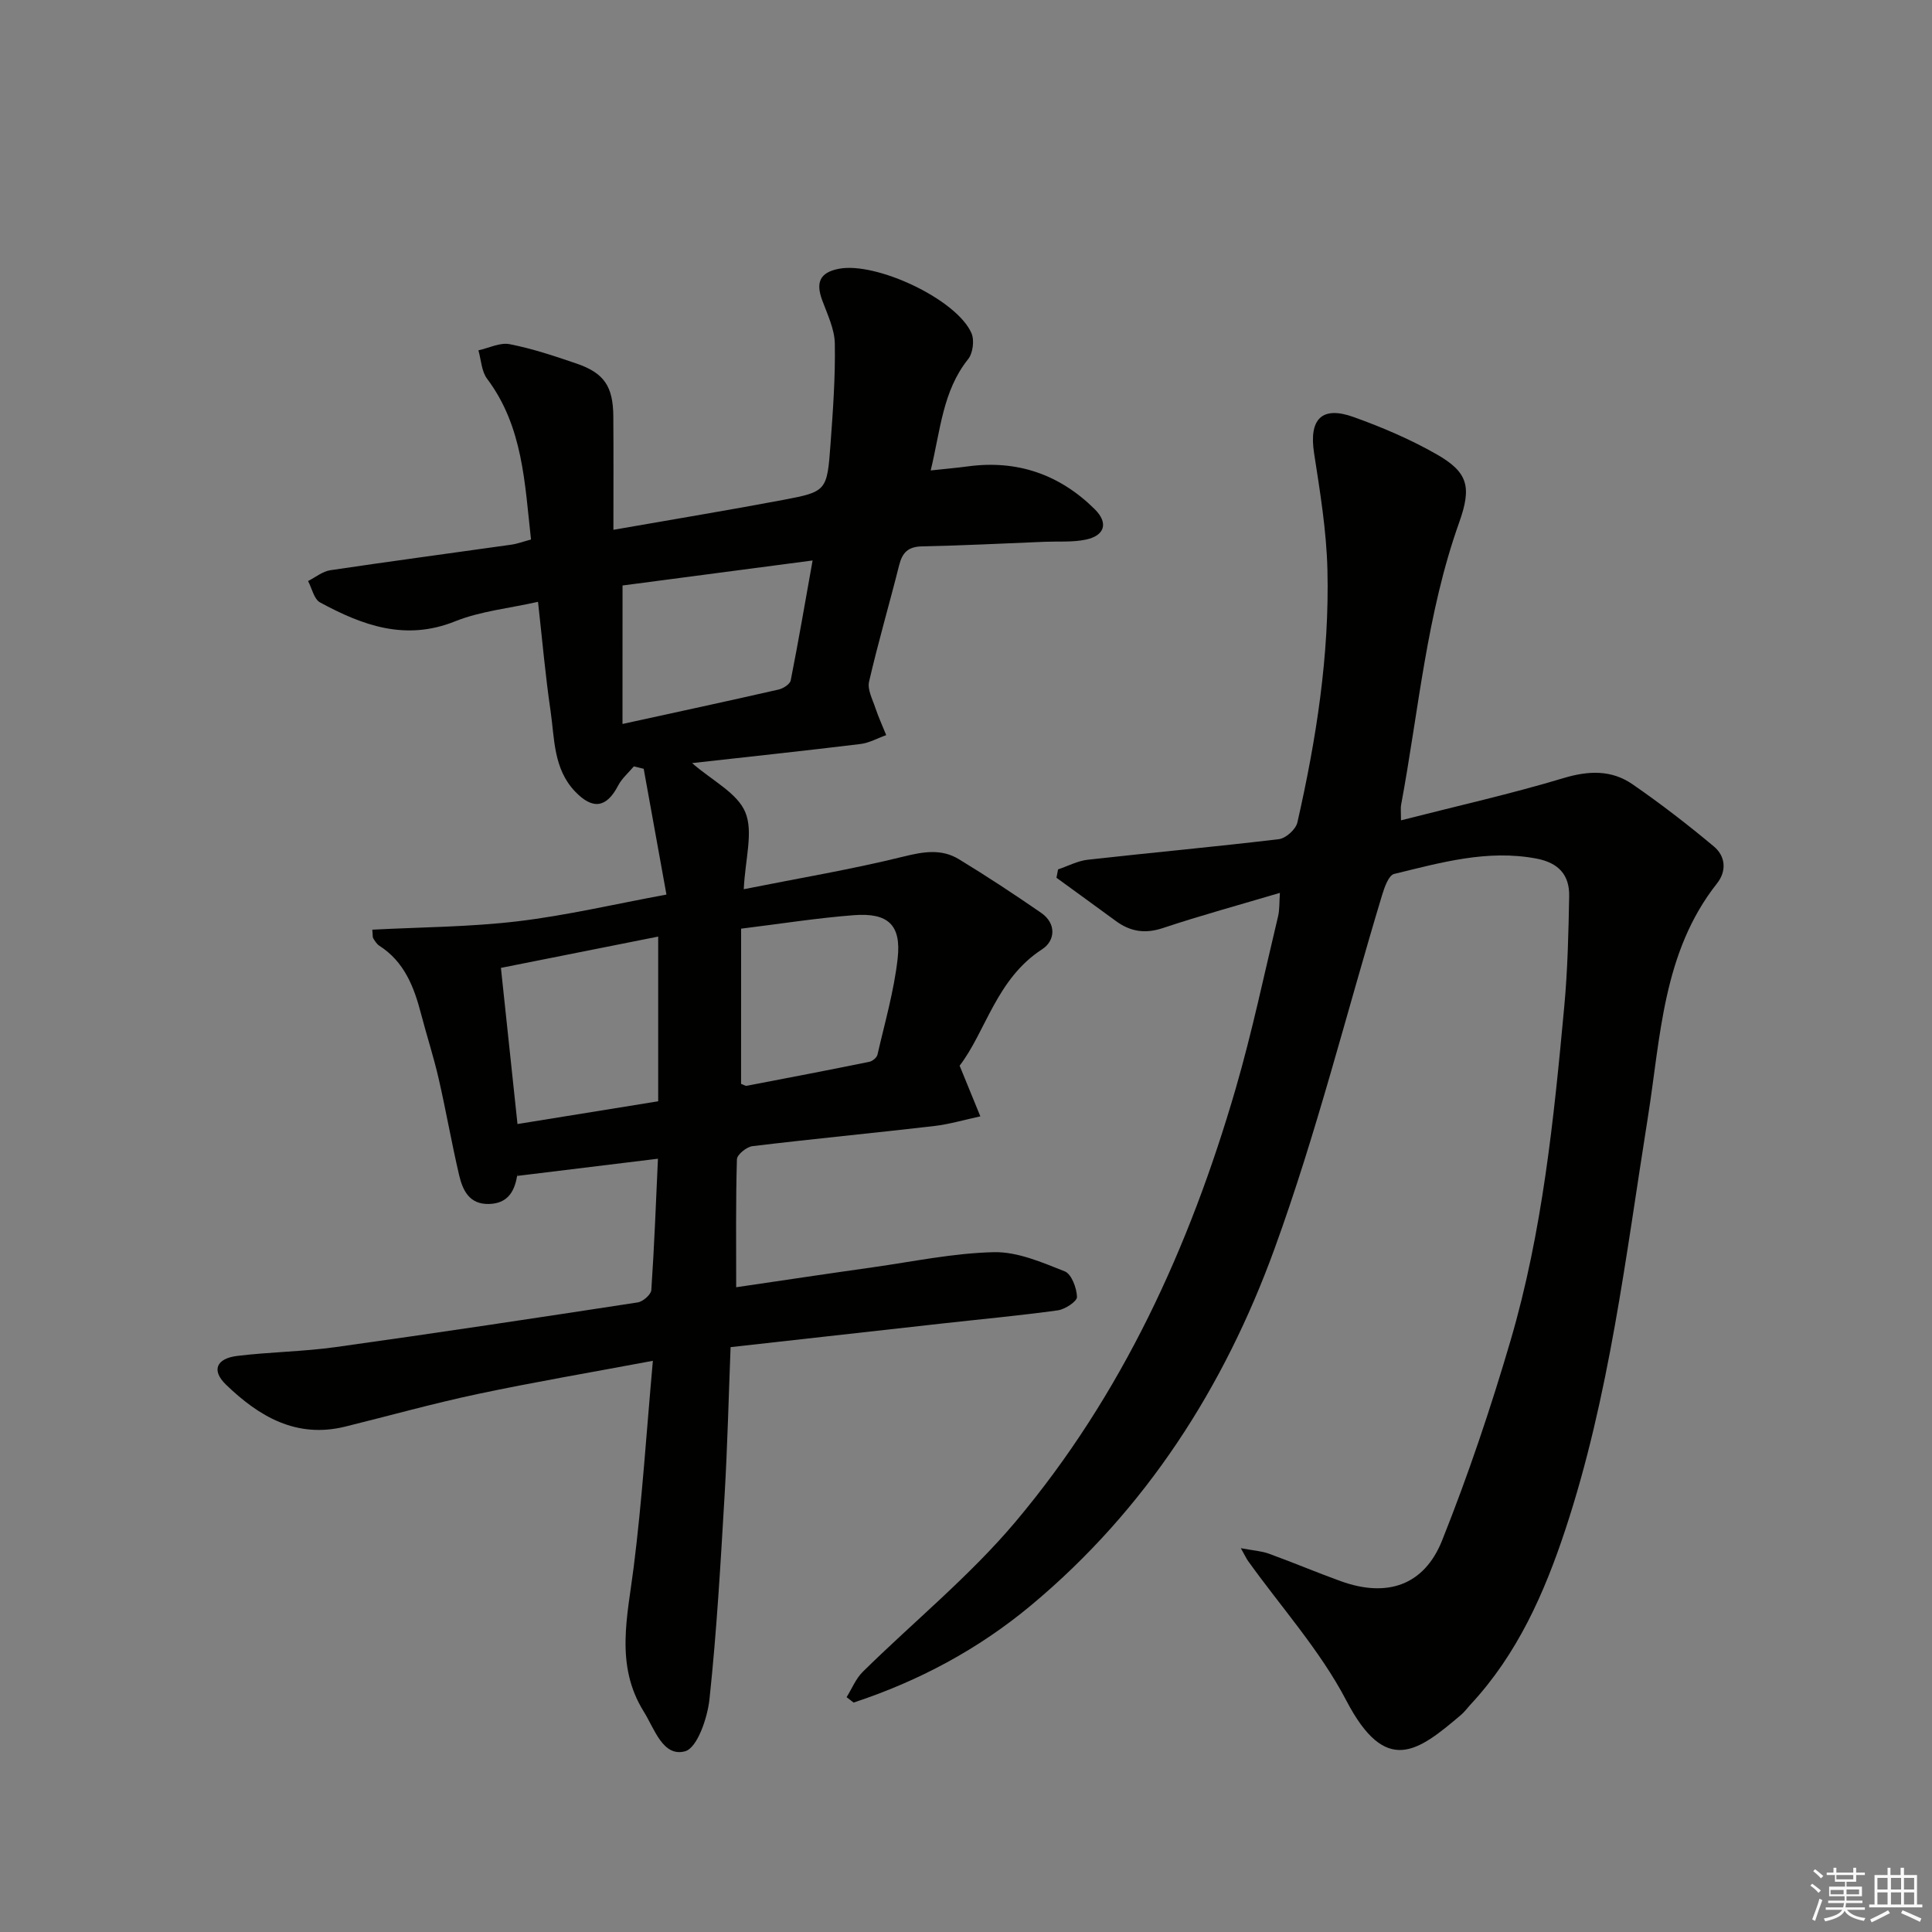 <svg enable-background="new 0 0 400 400" viewBox="0 0 400 400" xmlns="http://www.w3.org/2000/svg"><rect x="0" y="0" width="400" height="400" fill="#808080" stroke="none"/><path d="m135.17 281.74c-12.79 2.4-24.54 4.39-36.2 6.86-9.24 1.95-18.34 4.51-27.52 6.77-10.1 2.48-17.83-2.1-24.66-8.69-3.05-2.94-2.04-5.43 2.38-5.96 6.76-.82 13.61-.88 20.34-1.82 20.87-2.91 41.71-6.06 62.53-9.25 1.08-.17 2.75-1.62 2.81-2.57.62-9.1.96-18.22 1.37-27.18-9.8 1.2-19.04 2.33-29.14 3.56.38-.7.03-.32-.04.12-.57 3.3-2.08 5.59-5.79 5.69-4.1.11-5.46-2.84-6.2-6-1.55-6.62-2.71-13.32-4.23-19.95-1.04-4.53-2.49-8.96-3.66-13.46-1.45-5.57-3.47-10.76-8.63-14.06-.53-.34-.9-.97-1.25-1.52-.16-.24-.09-.63-.2-1.8 10.07-.53 20.17-.55 30.14-1.74 10.13-1.21 20.12-3.57 30.76-5.53-1.63-8.99-3.17-17.52-4.71-26.04-.68-.17-1.36-.33-2.04-.5-1.1 1.32-2.49 2.5-3.26 3.99-2.39 4.58-5.23 5.04-8.87 1.25-4.55-4.73-4.27-10.97-5.12-16.78-1.06-7.2-1.69-14.47-2.59-22.53-6.02 1.36-11.91 1.93-17.17 4.04-10.28 4.13-19.18.84-27.95-3.91-1.26-.68-1.68-2.91-2.49-4.43 1.53-.77 2.99-2 4.6-2.24 12.47-1.86 24.98-3.52 37.47-5.29 1.27-.18 2.51-.65 4.09-1.07-1.31-11.72-1.66-23.38-9.09-33.28-1.16-1.54-1.23-3.91-1.8-5.89 2.17-.47 4.48-1.67 6.48-1.27 4.7.92 9.31 2.46 13.86 4.02 5.68 1.95 7.53 4.7 7.59 10.86.06 7.6.02 15.2.02 23.55 12.68-2.22 23.92-4.07 35.1-6.18 9.07-1.72 9.14-1.86 9.85-11.57.51-6.92 1.01-13.87.89-20.8-.05-3.02-1.54-6.06-2.62-9-1.31-3.58-.58-5.71 3.45-6.49 7.72-1.5 24.43 6.32 27.47 13.35.63 1.46.29 4.13-.7 5.36-5.28 6.61-5.71 14.65-7.75 23.04 2.93-.32 5.32-.52 7.69-.84 10.23-1.38 19 1.66 26.28 8.87 2.86 2.84 2.1 5.47-1.89 6.3-2.73.56-5.63.33-8.45.44-8.48.34-16.95.78-25.43.95-2.89.06-4.08 1.29-4.74 3.93-2.02 8.04-4.36 16.01-6.22 24.08-.38 1.63.72 3.66 1.31 5.45.64 1.91 1.49 3.75 2.24 5.62-1.78.63-3.51 1.62-5.34 1.84-11.48 1.4-22.97 2.62-34.85 3.95 4.19 3.66 9.37 6.19 11.02 10.18 1.7 4.11-.03 9.65-.32 15.93 11.53-2.3 22.41-4.12 33.09-6.76 4.12-1.02 7.84-1.64 11.43.54 5.79 3.52 11.45 7.25 17.03 11.1 3.26 2.25 2.91 5.82.23 7.55-9.49 6.14-11.67 17.05-17.09 24.11 1.71 4.19 3 7.34 4.29 10.49-3.2.68-6.37 1.63-9.6 2.01-12.52 1.45-25.07 2.65-37.59 4.16-1.21.15-3.18 1.75-3.21 2.72-.25 8.61-.15 17.23-.15 26.49 9.6-1.41 18.9-2.81 28.21-4.12 8.38-1.18 16.77-2.96 25.18-3.14 4.87-.1 9.93 2.11 14.63 3.97 1.41.56 2.47 3.43 2.54 5.29.04.91-2.46 2.57-3.96 2.78-7.88 1.09-15.81 1.82-23.71 2.7-14.51 1.61-29.02 3.24-44.05 4.92-.41 10.52-.65 20.6-1.24 30.66-.83 14.09-1.63 28.2-3.13 42.22-.42 3.92-2.54 10.13-5.07 10.8-4.58 1.22-6.31-4.66-8.54-8.23-6-9.63-3.35-19.75-2.07-29.99 1.74-13.82 2.62-27.73 3.96-42.63zm1.1-87.83c-10.71 2.13-21.37 4.26-32.56 6.48 1.15 10.89 2.25 21.18 3.43 32.33 10.02-1.62 19.26-3.12 29.13-4.71 0-11.53 0-22.43 0-34.1zm-7.39-44.02c11.35-2.48 21.85-4.74 32.33-7.13.96-.22 2.34-1.11 2.5-1.89 1.59-8.04 2.97-16.12 4.53-24.83-13.71 1.8-26.57 3.5-39.35 5.18-.01 9.77-.01 19-.01 28.67zm24.55 74.51c.56.2.89.45 1.17.4 8.46-1.62 16.92-3.24 25.37-4.96.66-.13 1.56-.87 1.7-1.48 1.52-6.62 3.43-13.2 4.18-19.92.78-6.97-2-9.51-9.11-8.96-7.72.6-15.4 1.82-23.3 2.79-.01 11.03-.01 21.62-.01 32.13z" fill="#010100"/><path d="m290.06 169.84c11.7-2.99 22.8-5.48 33.67-8.75 5.2-1.56 9.92-1.71 14.26 1.28 5.82 4.02 11.45 8.36 16.87 12.9 2.35 1.97 2.7 5 .63 7.63-11.28 14.28-11.66 31.81-14.34 48.58-4.57 28.65-7.91 57.54-17.07 85.24-4.35 13.16-9.95 25.77-19.57 36.13-.68.73-1.27 1.56-2.02 2.2-8.95 7.6-15.56 12.73-23.76-2.99-5.4-10.34-13.46-19.28-20.32-28.86-.36-.5-.61-1.07-1.51-2.66 2.59.48 4.29.58 5.83 1.14 4.99 1.81 9.89 3.89 14.88 5.69 9.5 3.43 17.22.93 20.96-8.43 5.4-13.53 10.07-27.4 14.17-41.38 6.62-22.57 8.97-45.92 11.13-69.24.7-7.57.87-15.19 1.01-22.79.08-4.39-2.2-6.9-6.77-7.77-10.19-1.93-19.81.84-29.47 3.18-1.14.28-2.01 2.78-2.5 4.4-7.38 24.43-13.56 49.28-22.27 73.22-10.41 28.62-26.59 53.94-50.36 73.77-10.98 9.16-23.31 15.72-36.78 20.17-.48-.37-.97-.75-1.45-1.12 1.1-1.77 1.91-3.84 3.36-5.26 10.54-10.38 22.16-19.82 31.64-31.09 22.04-26.21 36.02-56.87 45.54-89.58 3.42-11.77 5.93-23.8 8.79-35.73.33-1.39.24-2.88.38-4.86-8.45 2.51-16.42 4.68-24.25 7.29-3.73 1.24-6.78.71-9.79-1.52-4.06-2.99-8.15-5.93-12.22-8.9.11-.58.22-1.16.33-1.73 2.04-.69 4.04-1.76 6.13-2 13.19-1.48 26.41-2.68 39.59-4.26 1.44-.17 3.51-2.04 3.83-3.46 3.91-17.21 6.65-34.64 6.22-52.33-.2-8.08-1.53-16.15-2.77-24.17-1.07-6.97 1.57-9.82 8.18-7.44 5.89 2.11 11.73 4.6 17.15 7.69 6.56 3.74 7.35 6.74 4.71 14.16-6.75 18.92-8.37 38.87-12.01 58.42-.13.6-.03 1.23-.03 3.23z" fill="#010100"/><g fill="#fafafb"><path d="m374.8 390.4.4-.4c.7.5 1.3 1 1.8 1.4l-.5.5c-.5-.6-1.1-1.1-1.7-1.5zm1 7.3-.6-.3c.5-1.4 1.1-2.8 1.5-4.3.2.1.4.2.6.3-.5 1.3-1 2.8-1.5 4.3zm-.4-10.3.4-.4c.4.3 1 .8 1.7 1.4l-.5.5c-.4-.5-1-1-1.6-1.5zm2.5.3h1.7v-1h.6v1h3.5v-1h.6v1h1.8v.5h-1.8v1.4h-2v1h3.2v2h-3.2v.9h3.3v.5h-3.4c0 .3-.1.6-.1.9h4v.5h-3.7c.7.9 1.9 1.5 3.8 1.7-.1.2-.2.4-.3.6-2.1-.4-3.5-1.1-4-2.1-.4 1-1.8 1.7-4 2.2-.1-.2-.2-.4-.3-.6 2.1-.4 3.4-1 3.8-1.8h-3.4v-.5h3.6c.1-.3.1-.6.2-.9h-3.3v-.5h3.4c0-.3 0-.6 0-.9h-3.2v-2h3.3v-1h-2.1v-1.4h-1.7v-.5zm1.1 3.5v1h2.7c0-.3 0-.4 0-.4 0-.1 0-.2 0-.2 0-.1 0-.2 0-.3h-2.7zm1.2-3v.9h3.5v-.9zm4.7 3h-2.6v.6.4h2.6z"/><path d="m393.6 386.7h.6v1.5h2.7v6.1h1.1v.6h-11v-.6h1.1v-6.1h2.7v-1.5h.6v1.5h2.1v-1.5zm-2.7 8.8.4.6c-1.2.6-2.5 1.3-3.8 1.9-.1-.2-.2-.4-.3-.6 1.2-.6 2.5-1.2 3.7-1.9zm-2.2-6.7v2.4h2.1v-2.4zm0 3v2.5h2.1v-2.5zm2.8-3v2.4h2.1v-2.4zm0 3v2.5h2.1v-2.5zm6 6.1c-1.4-.7-2.7-1.3-3.9-1.8l.3-.6c1.5.6 2.7 1.2 3.9 1.7zm-1.2-9.1h-2.1v2.4h2.1zm-2.1 3v2.5h2.1v-2.5z"/></g></svg>